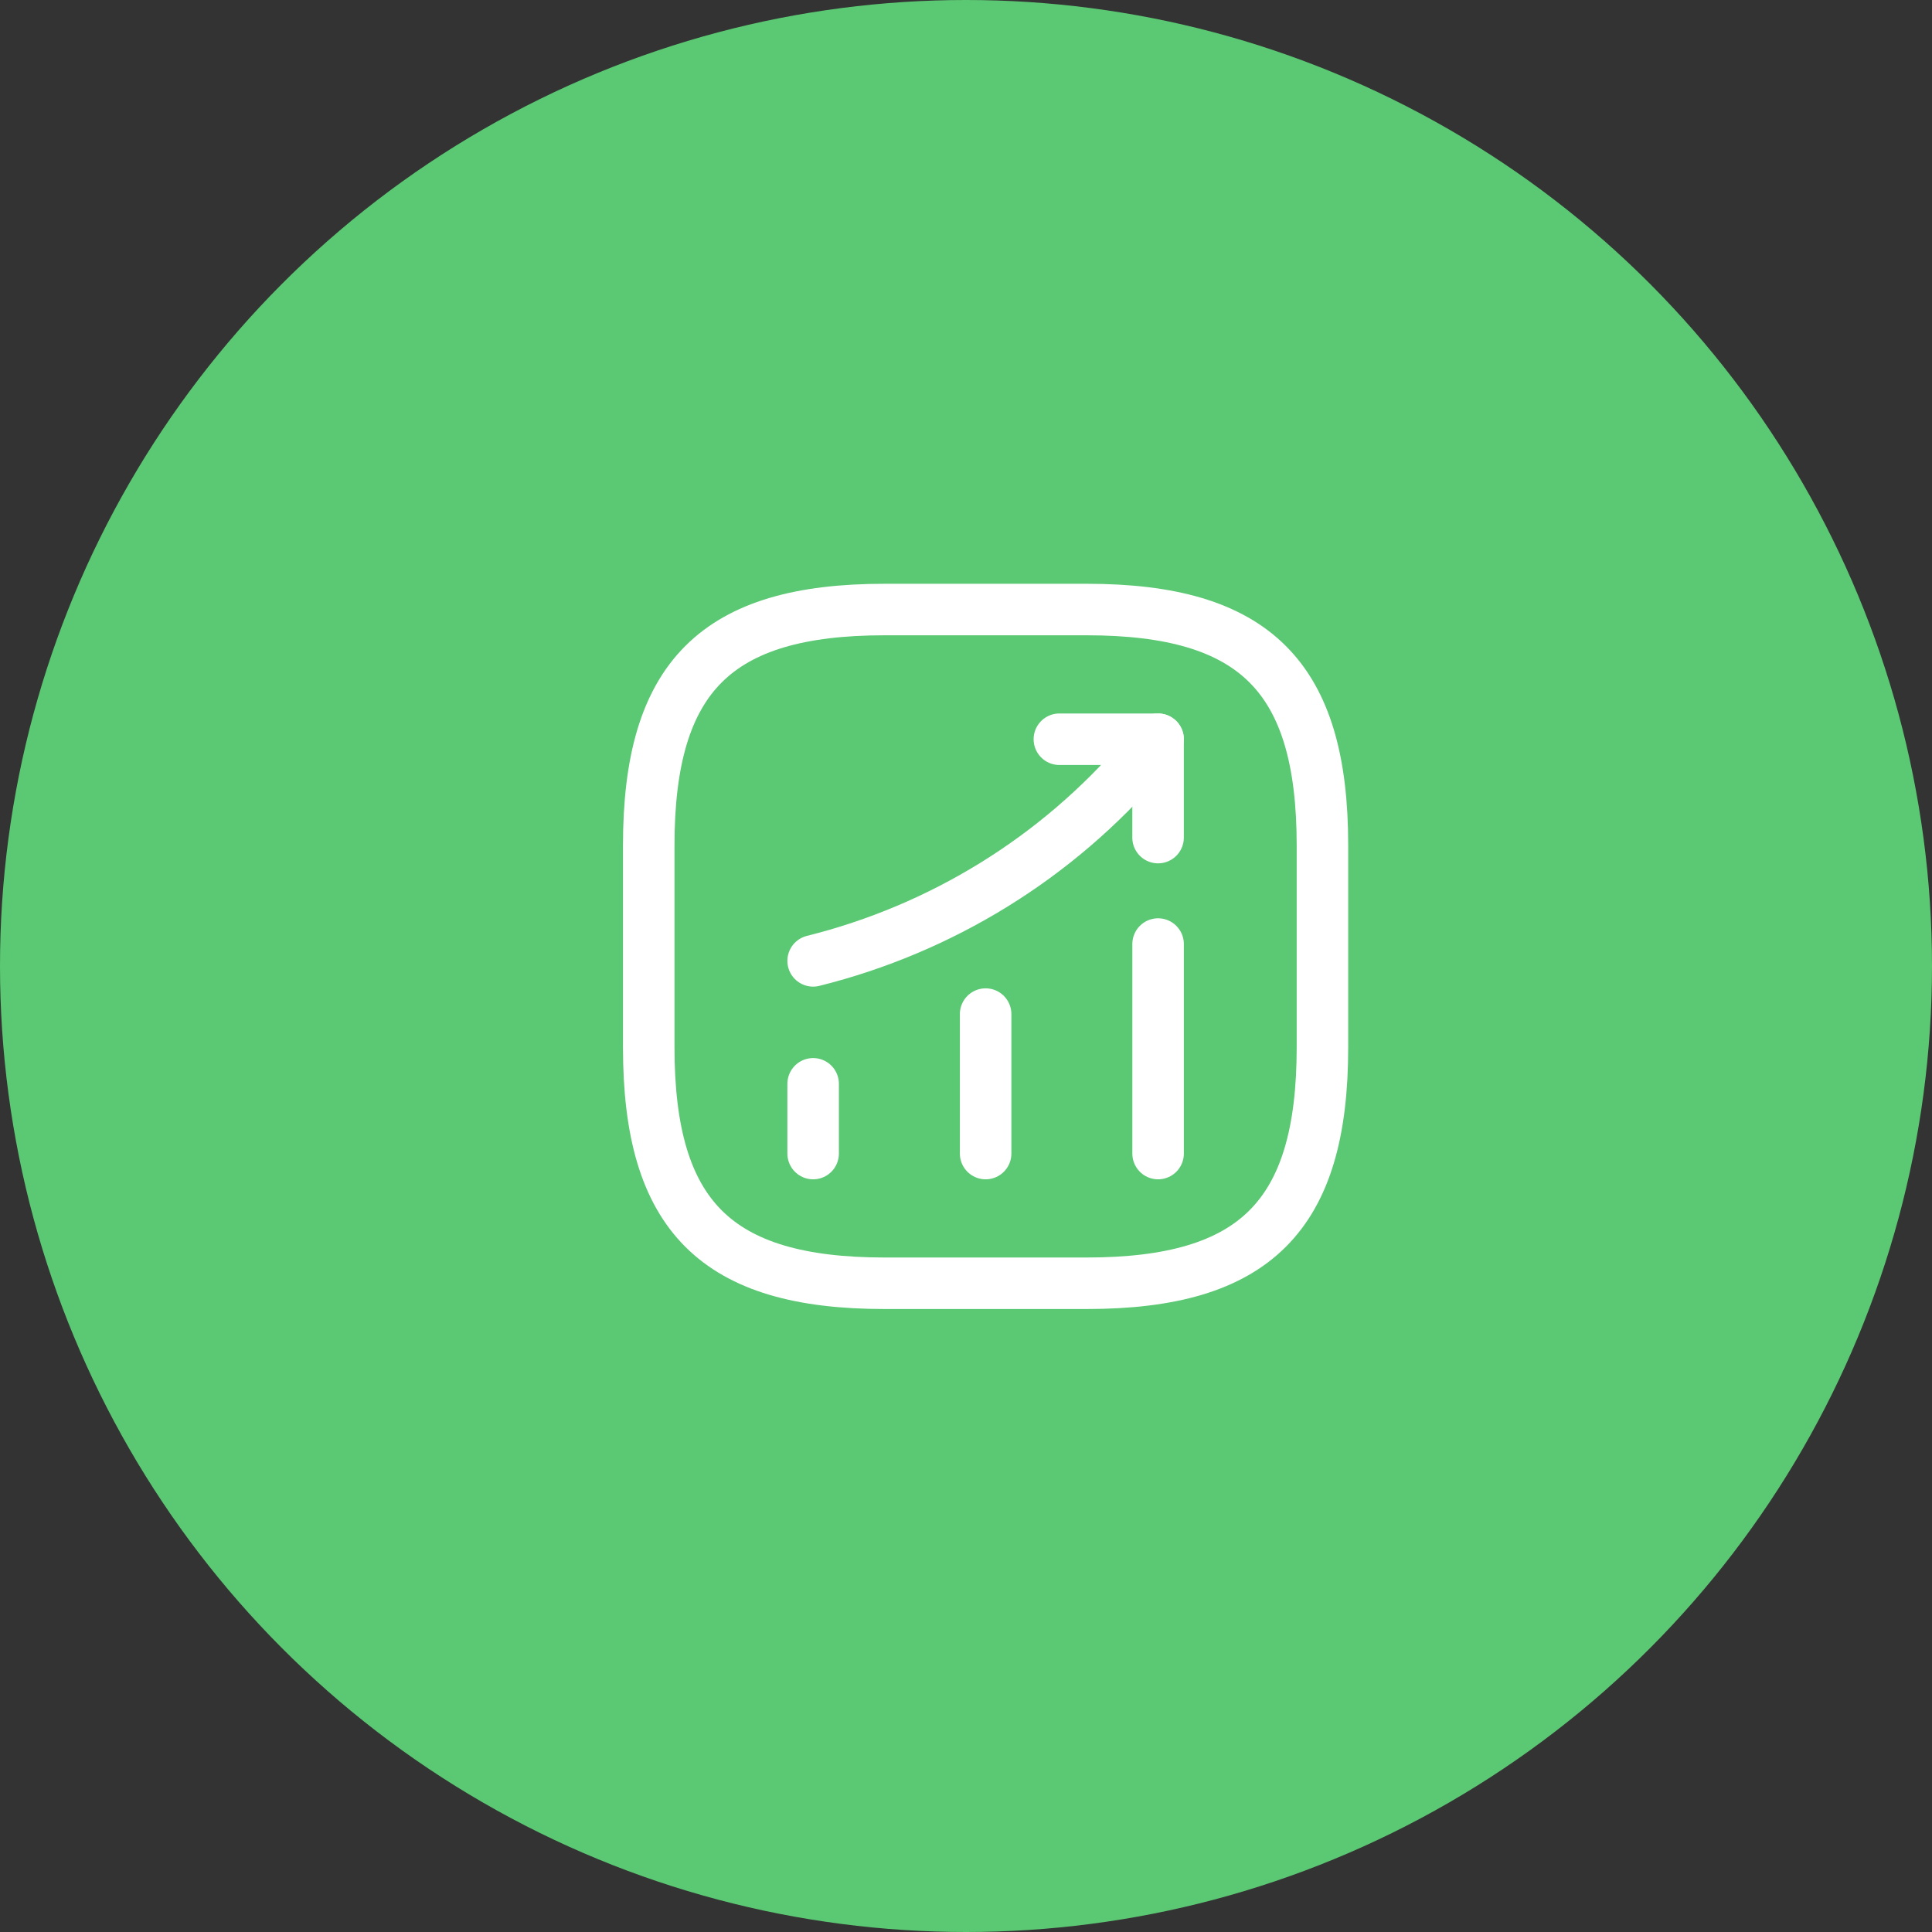 <svg width="62" height="62" viewBox="0 0 75 75" fill="none" xmlns="http://www.w3.org/2000/svg">
<rect x="0" y="0" width="75" height="75" fill="#333333" stroke="none"/>
<circle cx="37.5" cy="37.5" r="37.5" fill="#5BC873"/>
<path d="M31.566 44.781V42.074" stroke="white" stroke-width="2" stroke-linecap="round"/>
<path d="M38.262 44.781V39.367" stroke="white" stroke-width="2" stroke-linecap="round"/>
<path d="M44.957 44.781V36.648" stroke="white" stroke-width="2" stroke-linecap="round"/>
<path d="M44.957 28.697L44.356 29.403C41.021 33.3 36.549 36.059 31.566 37.301" stroke="white" stroke-width="2" stroke-linecap="round"/>
<path d="M41.125 28.697H44.956V32.515" stroke="white" stroke-width="2" stroke-linecap="round" stroke-linejoin="round"/>
<path d="M34.337 49.816H42.184C48.722 49.816 51.337 47.201 51.337 40.662V32.816C51.337 26.277 48.722 23.662 42.184 23.662H34.337C27.799 23.662 25.184 26.277 25.184 32.816V40.662C25.184 47.201 27.799 49.816 34.337 49.816Z" stroke="white" stroke-width="2" stroke-linecap="round" stroke-linejoin="round"/>
</svg>
